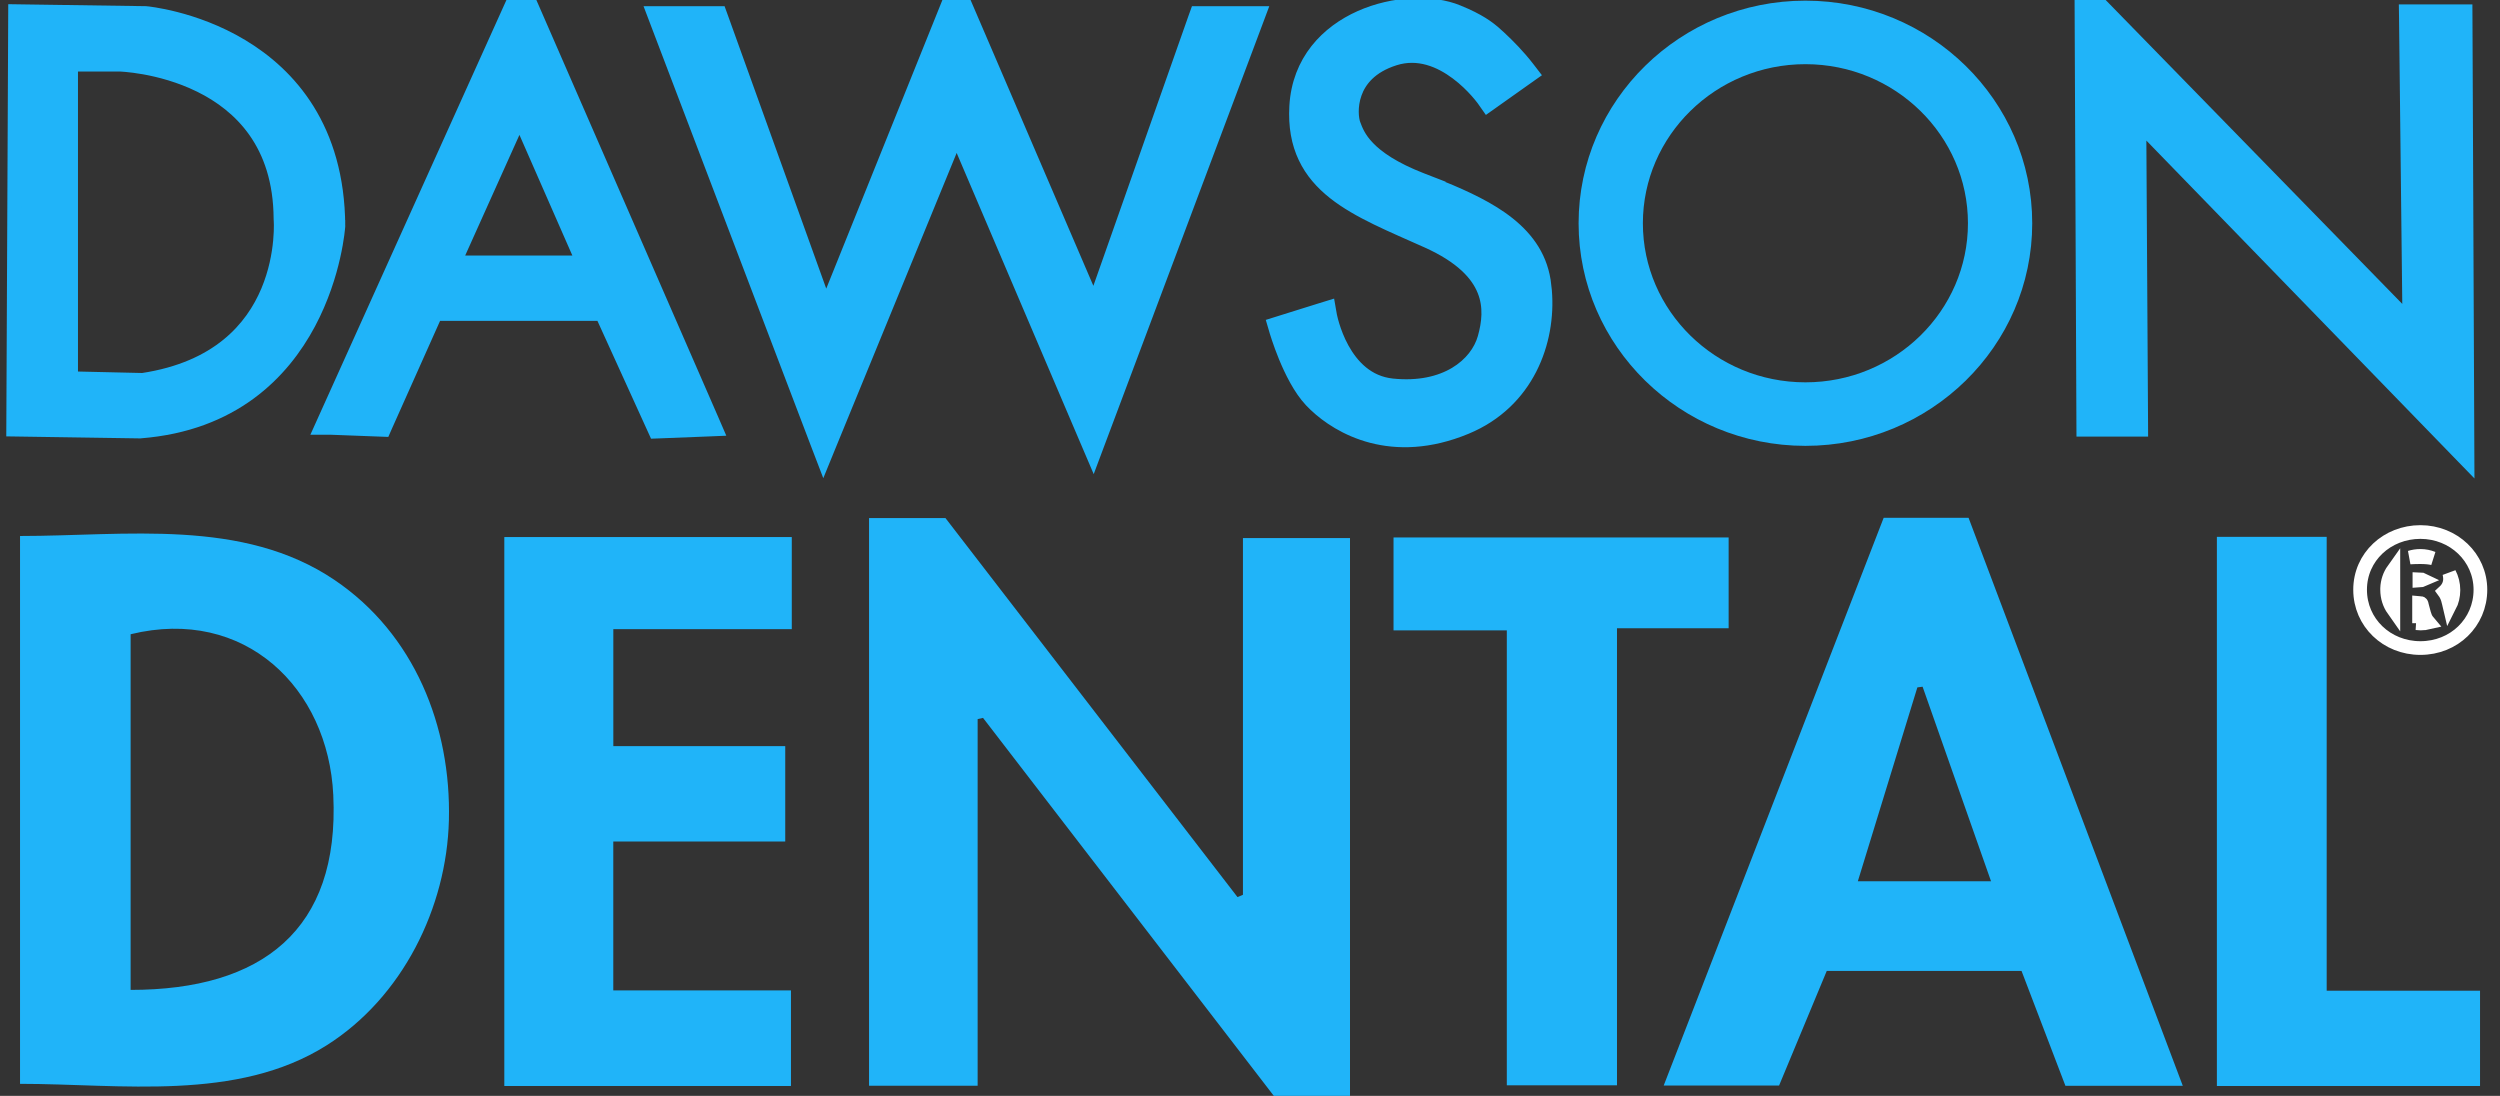 <svg width="73" height="32" viewBox="0 0 73 32" fill="none" xmlns="http://www.w3.org/2000/svg">
    <rect x="0" y="0" width="73" height="32" fill="#333333" stroke="none"/>
    <path d="M39.42 32H37.196C34.359 28.313 31.531 24.638 28.704 20.962C28.651 20.975 28.6 20.986 28.547 20.998V31.703H25.376V15.127H27.607C30.407 18.76 33.27 22.477 36.135 26.195C36.188 26.173 36.241 26.15 36.294 26.128V15.712H39.42V31.999V32Z" fill="#20B4F9"/>
    <path d="M0.585 31.648V15.651C3.675 15.651 7.087 15.122 9.771 16.937C12.104 18.514 13.176 21.218 13.108 23.95C13.044 26.497 11.758 29.121 9.537 30.524C6.92 32.177 3.529 31.648 0.586 31.648H0.585ZM3.814 28.905C7.643 28.905 9.919 27.161 9.732 23.219C9.585 20.087 7.143 17.706 3.814 18.52V28.907V28.905Z" fill="#20B4F9"/>
    <path d="M63.737 31.705H60.31C59.892 30.614 59.467 29.501 59.029 28.352H53.341C52.876 29.469 52.408 30.595 51.949 31.698H48.58C50.736 26.132 52.865 20.639 55.003 15.12H57.482C59.548 20.598 61.628 26.111 63.738 31.707L63.737 31.705ZM54.249 25.732H58.138C57.457 23.795 56.799 21.923 56.14 20.052C56.089 20.059 56.039 20.066 55.987 20.072C55.416 21.93 54.846 23.787 54.249 25.732Z" fill="#20B4F9"/>
    <path d="M14.724 15.682H23.12V18.371H17.909V21.787H22.929V24.572H17.908V28.92H23.096V31.711H14.726V15.682H14.724Z" fill="#20B4F9"/>
    <path d="M43.999 31.691V18.407H40.691V15.694H50.476V18.345H47.216V31.691H43.999Z" fill="#20B4F9"/>
    <path d="M64.733 15.676H67.939V28.929H72.417V31.711H64.733V15.676Z" fill="#20B4F9"/>
    <path d="M70.676 15.535C71.645 15.535 72.428 16.277 72.428 17.22C72.428 18.178 71.659 18.923 70.676 18.923C69.694 18.923 68.915 18.179 68.915 17.22C68.915 16.257 69.709 15.535 70.676 15.535ZM70.637 18.198H70.561C70.601 18.203 70.643 18.206 70.686 18.206C70.77 18.206 70.849 18.195 70.925 18.177L70.883 18.127C70.83 18.064 70.803 17.977 70.785 17.918C70.766 17.853 70.745 17.767 70.724 17.689L70.721 17.68L70.72 17.67C70.716 17.645 70.71 17.631 70.706 17.624C70.703 17.618 70.701 17.616 70.7 17.616C70.697 17.614 70.681 17.607 70.637 17.604V18.198ZM71.521 16.742C71.533 16.794 71.541 16.848 71.541 16.903C71.541 17.062 71.47 17.186 71.368 17.279C71.416 17.344 71.451 17.417 71.476 17.496L71.498 17.582L71.5 17.587C71.51 17.634 71.52 17.673 71.528 17.707C71.6 17.567 71.64 17.404 71.64 17.229C71.64 17.052 71.596 16.886 71.521 16.742ZM70.647 16.952C70.701 16.949 70.737 16.941 70.757 16.932C70.743 16.925 70.711 16.913 70.647 16.912V16.952ZM70.676 16.232C70.569 16.232 70.468 16.248 70.373 16.278C70.463 16.273 70.56 16.269 70.667 16.269C70.822 16.269 70.941 16.28 71.039 16.303C70.928 16.258 70.806 16.232 70.676 16.232ZM69.704 17.22C69.704 17.441 69.771 17.642 69.886 17.805V16.635C69.777 16.788 69.712 16.974 69.704 17.178V17.22Z" stroke="white" stroke-width="0.4"/>
    <path d="M15.409 -0.08L20.793 12.267L20.909 12.535L20.617 12.547L19.271 12.6L19.137 12.605L19.081 12.482L17.574 9.17H12.72L11.264 12.43L11.21 12.553L11.074 12.548L9.676 12.495H9.372L9.499 12.213L15.044 -0.082L15.229 -0.493L15.409 -0.08ZM13.274 7.662H17.019L15.17 3.446L13.274 7.662Z" fill="#20B4F9" stroke="#20B4F9" stroke-width="0.4"/>
    <path d="M28.112 -0.026L31.945 8.896L34.898 0.513L34.946 0.38H36.775L36.674 0.65L32.099 12.84L31.924 13.307L31.728 12.848L27.931 3.948L24.237 12.952L24.046 13.42L23.865 12.948L19.184 0.651L19.081 0.38H21.017L21.065 0.512L24.116 8.989L27.742 -0.021L27.922 -0.467L28.112 -0.026Z" fill="#20B4F9" stroke="#20B4F9" stroke-width="0.4"/>
    <path d="M39.727 0.505C40.688 0.078 41.822 0.037 42.567 0.344L42.801 0.444C43.307 0.675 43.543 0.869 43.782 1.093C44.044 1.337 44.342 1.639 44.612 1.989L44.739 2.154L44.569 2.274L43.6 2.961L43.436 3.077L43.321 2.913V2.912C43.32 2.912 43.319 2.91 43.319 2.909L43.27 2.846C43.235 2.801 43.183 2.737 43.115 2.661C42.98 2.509 42.784 2.313 42.543 2.133C42.057 1.769 41.419 1.492 40.718 1.715C40.017 1.938 39.702 2.345 39.567 2.723C39.427 3.114 39.476 3.487 39.528 3.625C39.592 3.798 39.681 4.038 39.949 4.315C40.219 4.597 40.683 4.927 41.512 5.249L41.801 5.361L41.797 5.364C42.542 5.659 43.256 5.97 43.826 6.368C44.434 6.793 44.895 7.327 45.053 8.055L45.081 8.203L45.115 8.494C45.238 9.971 44.603 11.737 42.807 12.481C40.65 13.376 39.104 12.488 38.407 11.823L38.278 11.694C37.959 11.353 37.706 10.836 37.535 10.423C37.449 10.213 37.381 10.023 37.335 9.886C37.312 9.817 37.294 9.761 37.282 9.723C37.276 9.703 37.271 9.688 37.268 9.678C37.266 9.672 37.266 9.668 37.265 9.665C37.264 9.664 37.264 9.663 37.264 9.662L37.263 9.661L37.208 9.473L37.396 9.414L38.58 9.044L38.798 8.977L38.837 9.2C38.837 9.201 38.837 9.203 38.837 9.204C38.838 9.207 38.839 9.212 38.84 9.219C38.843 9.232 38.848 9.252 38.854 9.278C38.866 9.331 38.885 9.407 38.913 9.499C38.97 9.684 39.06 9.933 39.199 10.184C39.477 10.688 39.929 11.178 40.653 11.253C42.21 11.414 43.124 10.651 43.346 9.867C43.467 9.437 43.527 8.955 43.333 8.478C43.141 8.003 42.681 7.493 41.68 7.043C40.666 6.587 39.673 6.192 38.961 5.629C38.6 5.343 38.302 5.008 38.105 4.591C37.907 4.174 37.816 3.686 37.849 3.104C37.924 1.781 38.755 0.937 39.727 0.505Z" fill="#20B4F9" stroke="#20B4F9" stroke-width="0.4"/>
    <path d="M0.642 0.328L4.248 0.38H4.255L4.263 0.381H4.264C4.264 0.381 4.266 0.381 4.267 0.382C4.271 0.382 4.275 0.382 4.281 0.383C4.292 0.384 4.309 0.386 4.33 0.388C4.372 0.394 4.432 0.402 4.509 0.414C4.662 0.439 4.879 0.48 5.14 0.548C5.66 0.682 6.355 0.92 7.054 1.339C8.458 2.18 9.864 3.745 9.881 6.595V6.603L9.88 6.61L9.681 6.597L9.88 6.611V6.616C9.88 6.619 9.879 6.623 9.879 6.629C9.878 6.64 9.876 6.657 9.874 6.677C9.87 6.719 9.864 6.78 9.853 6.856C9.833 7.009 9.796 7.228 9.737 7.49C9.619 8.014 9.404 8.718 9.021 9.437C8.252 10.882 6.799 12.386 4.099 12.6L4.09 12.601H4.08L0.582 12.548L0.384 12.545L0.385 12.347L0.439 0.527L0.44 0.325L0.642 0.328ZM2.077 11.044L4.165 11.092C6.367 10.758 7.361 9.583 7.816 8.502C8.046 7.955 8.14 7.428 8.176 7.036C8.194 6.84 8.198 6.679 8.197 6.568C8.197 6.513 8.195 6.47 8.193 6.441C8.193 6.427 8.192 6.417 8.191 6.41V6.401L8.19 6.393V6.386C8.184 5.277 7.884 4.451 7.449 3.832C7.012 3.211 6.43 2.786 5.842 2.497C5.253 2.207 4.662 2.054 4.218 1.974C3.996 1.934 3.811 1.913 3.683 1.901C3.619 1.895 3.568 1.892 3.535 1.89C3.519 1.889 3.506 1.889 3.498 1.888H2.077V11.044Z" fill="#20B4F9" stroke="#20B4F9" stroke-width="0.4"/>
    <path d="M52.718 0.219C56.256 0.219 59.141 3.041 59.141 6.52C59.141 9.998 56.256 12.819 52.718 12.819C49.18 12.819 46.295 9.998 46.295 6.52C46.295 3.041 49.18 0.219 52.718 0.219ZM52.718 1.674C49.988 1.674 47.772 3.851 47.772 6.52C47.772 9.188 49.986 11.364 52.718 11.364C55.45 11.364 57.664 9.188 57.664 6.52C57.664 3.851 55.45 1.674 52.718 1.674Z" fill="#20B4F9" stroke="#20B4F9" stroke-width="0.4"/>
    <path d="M61.122 -0.086L70.352 9.371L70.252 0.531L70.249 0.329H71.995L71.996 0.527L72.05 12.98L72.052 13.476L71.707 13.121L62.471 3.609L62.523 12.347L62.524 12.548H60.832L60.831 12.349L60.778 0.054L60.776 -0.44L61.122 -0.086Z" fill="#20B4F9" stroke="#20B4F9" stroke-width="0.4"/>
</svg>
